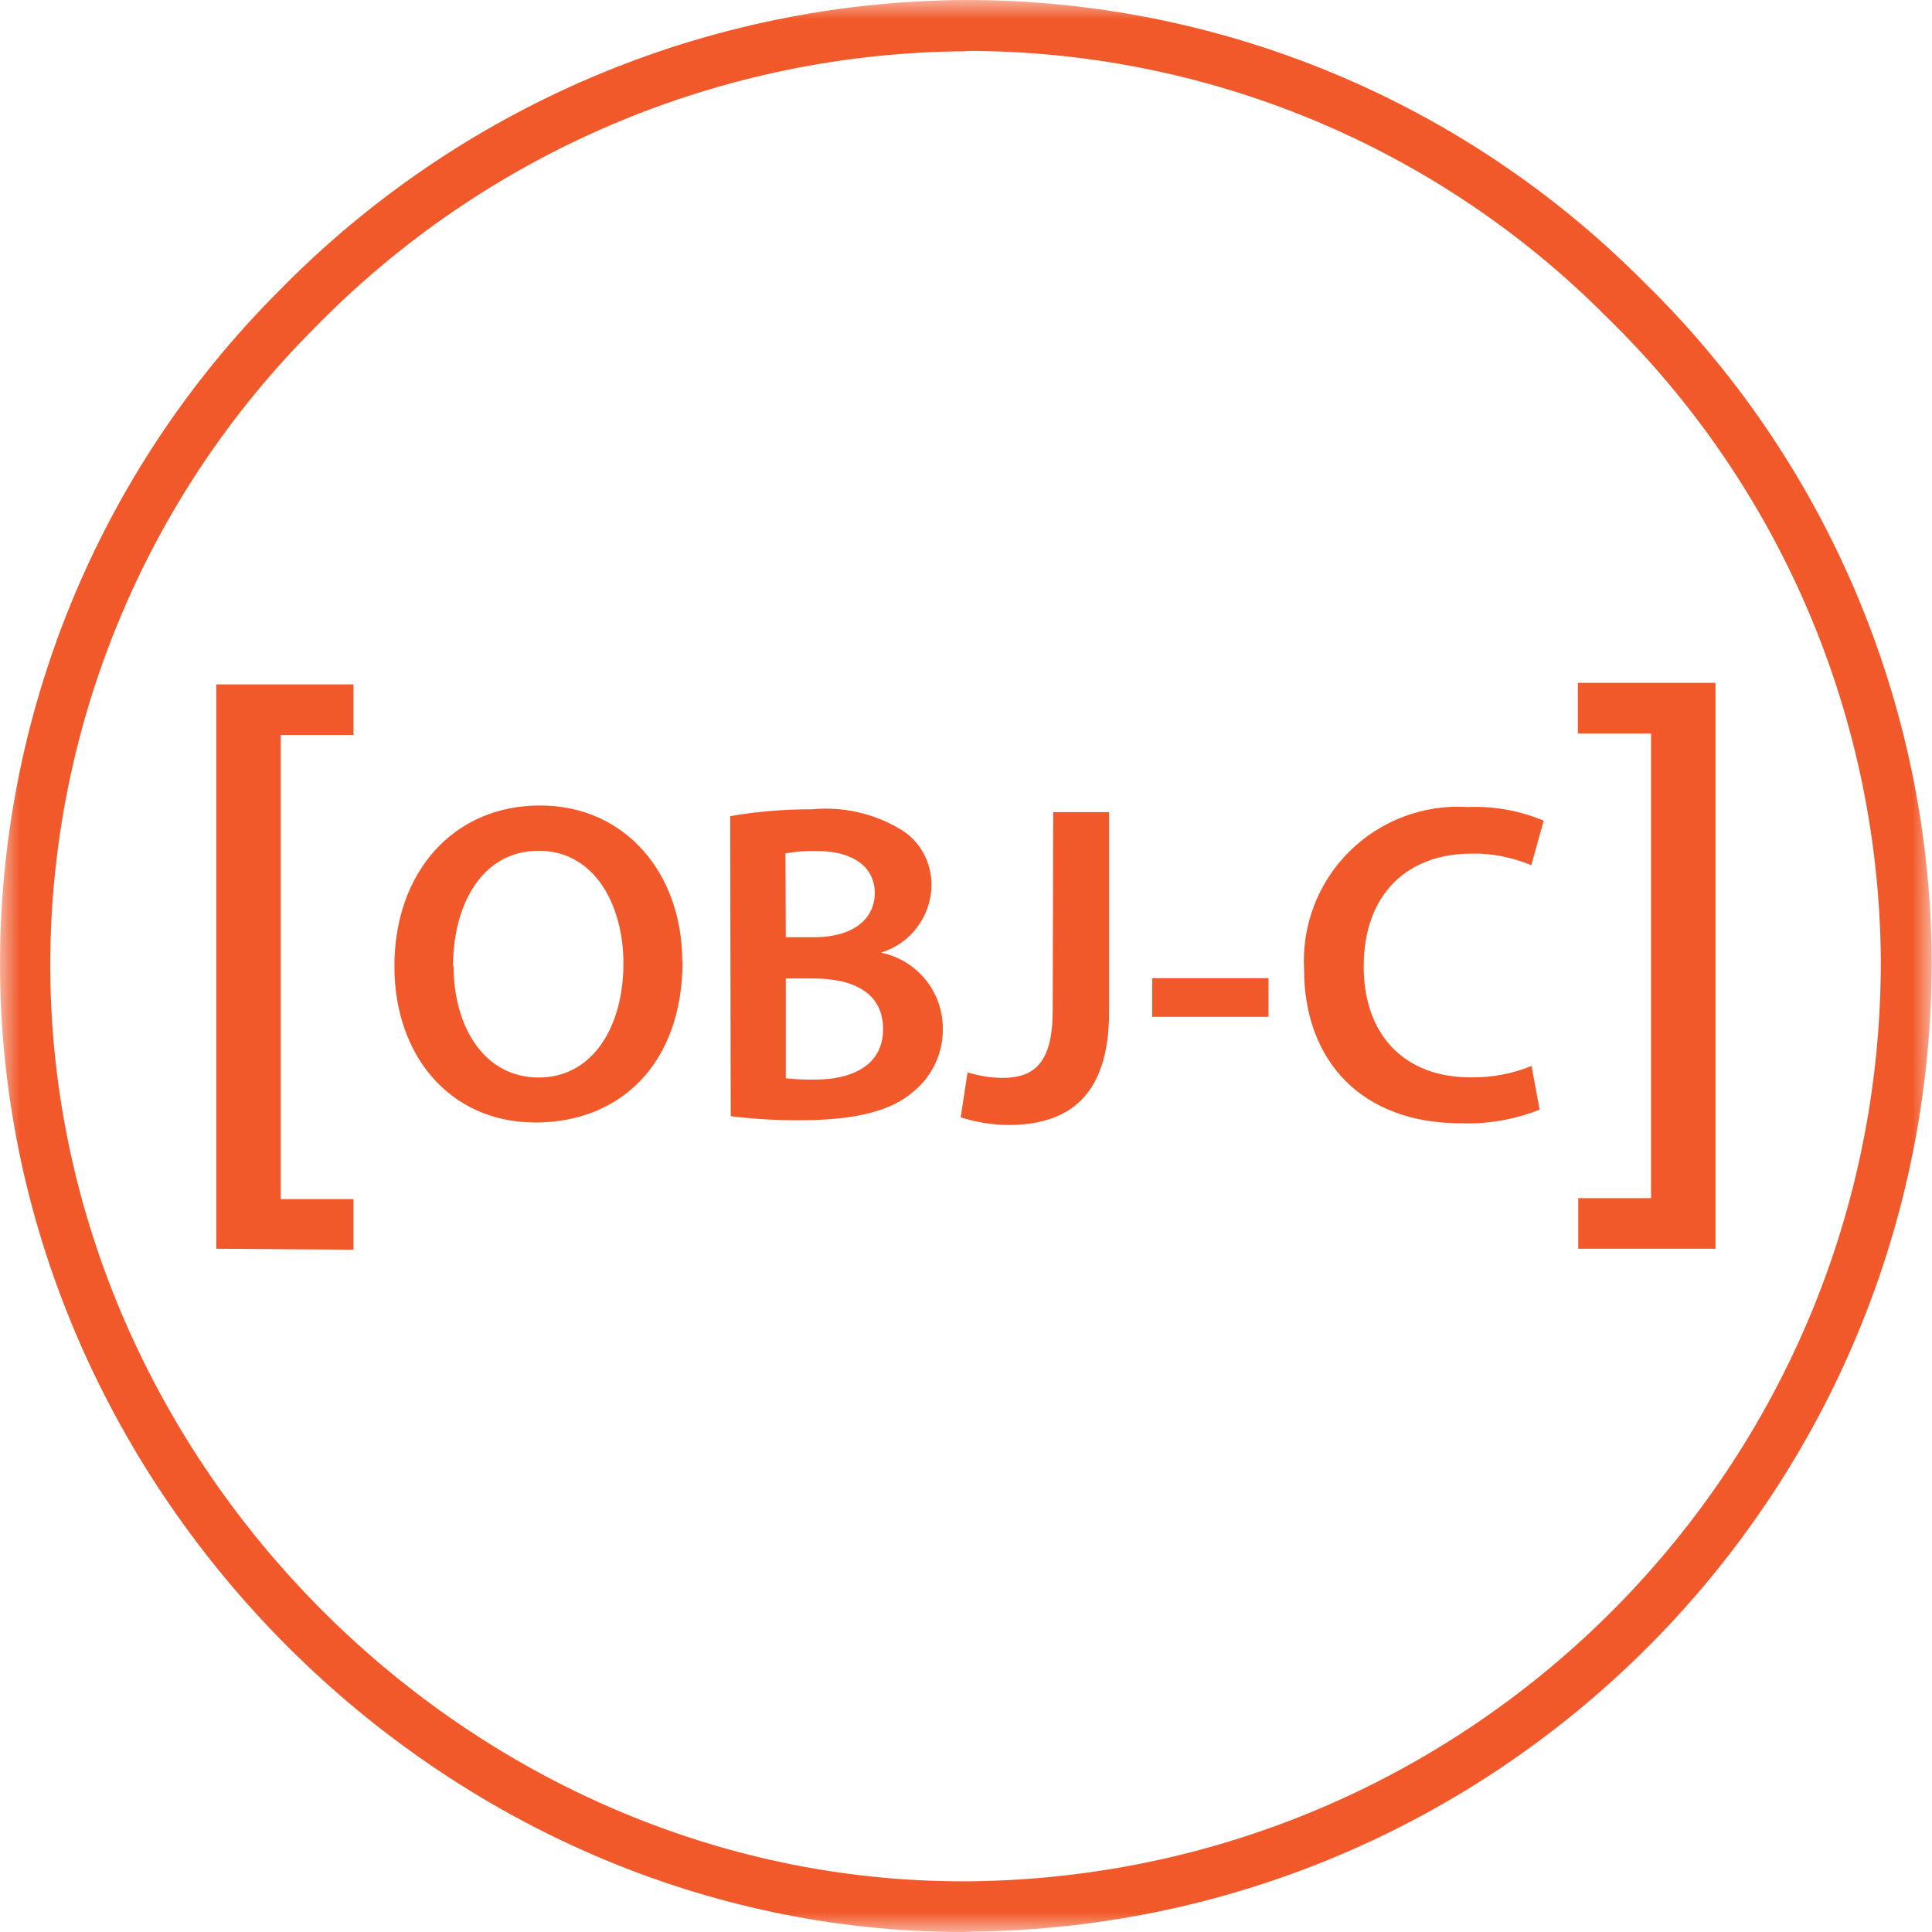 <?xml version="1.0" encoding="UTF-8"?>
<svg xmlns="http://www.w3.org/2000/svg" width="50" height="50" viewBox="0 0 50 50" fill="none">
  <g clip-path="url(#clip0_2036_2009)">
    <mask id="mask0_2036_2009" style="mask-type:luminance" maskUnits="userSpaceOnUse" x="0" y="0" width="50" height="50">
      <path d="M50 0H0V50H50V0Z" fill="white"></path>
    </mask>
    <g mask="url(#mask0_2036_2009)">
      <path d="M24.927 50C11.497 50 0.106 38.656 0.001 25.129C-0.046 18.543 2.545 12.212 7.197 7.55C9.516 5.175 12.283 3.285 15.338 1.989C18.393 0.693 21.675 0.017 24.993 1.01677e-05C31.574 -0.006 37.886 2.616 42.526 7.282C44.863 9.559 46.725 12.277 48.006 15.277C49.288 18.277 49.962 21.501 49.992 24.764C50.053 38.579 38.946 49.851 25.12 49.991L24.927 50ZM24.997 1.327C21.853 1.345 18.743 1.988 15.849 3.218C12.954 4.448 10.333 6.24 8.137 8.491C5.953 10.675 4.224 13.271 3.051 16.128C1.877 18.985 1.282 22.046 1.301 25.135C1.4 37.944 12.194 48.688 24.913 48.688H25.082C38.192 48.559 48.734 37.878 48.675 24.779C48.645 21.688 48.004 18.634 46.789 15.792C45.574 12.95 43.809 10.376 41.595 8.219C39.424 6.029 36.84 4.292 33.992 3.107C31.145 1.923 28.091 1.314 25.007 1.318L24.997 1.327ZM5.598 32.317V17.712H9.149V19.02H7.265V31.033H9.149V32.342L5.598 32.317ZM17.665 24.87C17.665 27.533 16.049 29.05 13.858 29.05C11.666 29.05 10.207 27.343 10.207 25.007C10.207 22.567 11.739 20.846 13.975 20.846C16.212 20.846 17.656 22.639 17.656 24.869L17.665 24.87ZM11.738 24.988C11.738 26.603 12.549 27.886 13.942 27.886C15.336 27.886 16.134 26.577 16.134 24.929C16.134 23.431 15.395 22.018 13.942 22.018C12.49 22.018 11.724 23.385 11.724 25.022L11.738 24.988ZM18.897 21.122C19.593 21.001 20.298 20.942 21.004 20.945C21.797 20.867 22.595 21.043 23.281 21.448C23.805 21.746 24.121 22.325 24.107 22.933C24.087 23.729 23.56 24.422 22.799 24.654C23.251 24.746 23.658 24.992 23.95 25.35C24.242 25.707 24.401 26.155 24.4 26.617C24.405 26.93 24.339 27.24 24.206 27.523C24.074 27.807 23.879 28.056 23.635 28.253C23.072 28.75 22.137 28.992 20.69 28.992C20.096 28.995 19.501 28.96 18.911 28.887L18.897 21.122ZM20.336 24.255H21.075C22.076 24.255 22.639 23.785 22.639 23.111C22.639 22.438 22.076 22.025 21.154 22.025C20.878 22.015 20.602 22.035 20.328 22.085L20.336 24.255ZM20.336 27.906C20.59 27.933 20.846 27.944 21.101 27.939C22.03 27.939 22.854 27.586 22.854 26.631C22.854 25.676 22.056 25.323 21.056 25.323H20.336V27.906ZM27.257 21.017H28.703V26.19C28.703 28.382 27.643 29.115 26.087 29.115C25.671 29.11 25.259 29.043 24.863 28.916L25.04 27.752C25.33 27.843 25.632 27.892 25.936 27.896C26.762 27.896 27.244 27.518 27.244 26.144L27.257 21.017ZM32.829 25.315V26.316H29.819V25.315H32.829ZM39.845 28.717C39.195 28.976 38.497 29.097 37.798 29.07C35.279 29.07 33.749 27.494 33.749 25.079C33.719 24.517 33.808 23.954 34.011 23.429C34.215 22.903 34.526 22.427 34.927 22.031C35.327 21.635 35.807 21.328 36.335 21.131C36.862 20.933 37.426 20.85 37.988 20.886C38.66 20.858 39.33 20.978 39.951 21.239L39.63 22.39C39.138 22.191 38.608 22.076 38.073 22.092C36.458 22.092 35.293 23.106 35.293 25.016C35.293 26.757 36.319 27.882 38.06 27.882C38.601 27.89 39.137 27.789 39.637 27.587L39.845 28.717ZM44.397 17.672V32.317H40.845V31.008H42.729V18.983H40.835V17.672H44.397Z" fill="#F1592A"></path>
    </g>
  </g>
  <defs>
    <clipPath id="clip0_2036_2009">
      <rect width="50" height="50" fill="white"></rect>
    </clipPath>
  </defs>
</svg>
